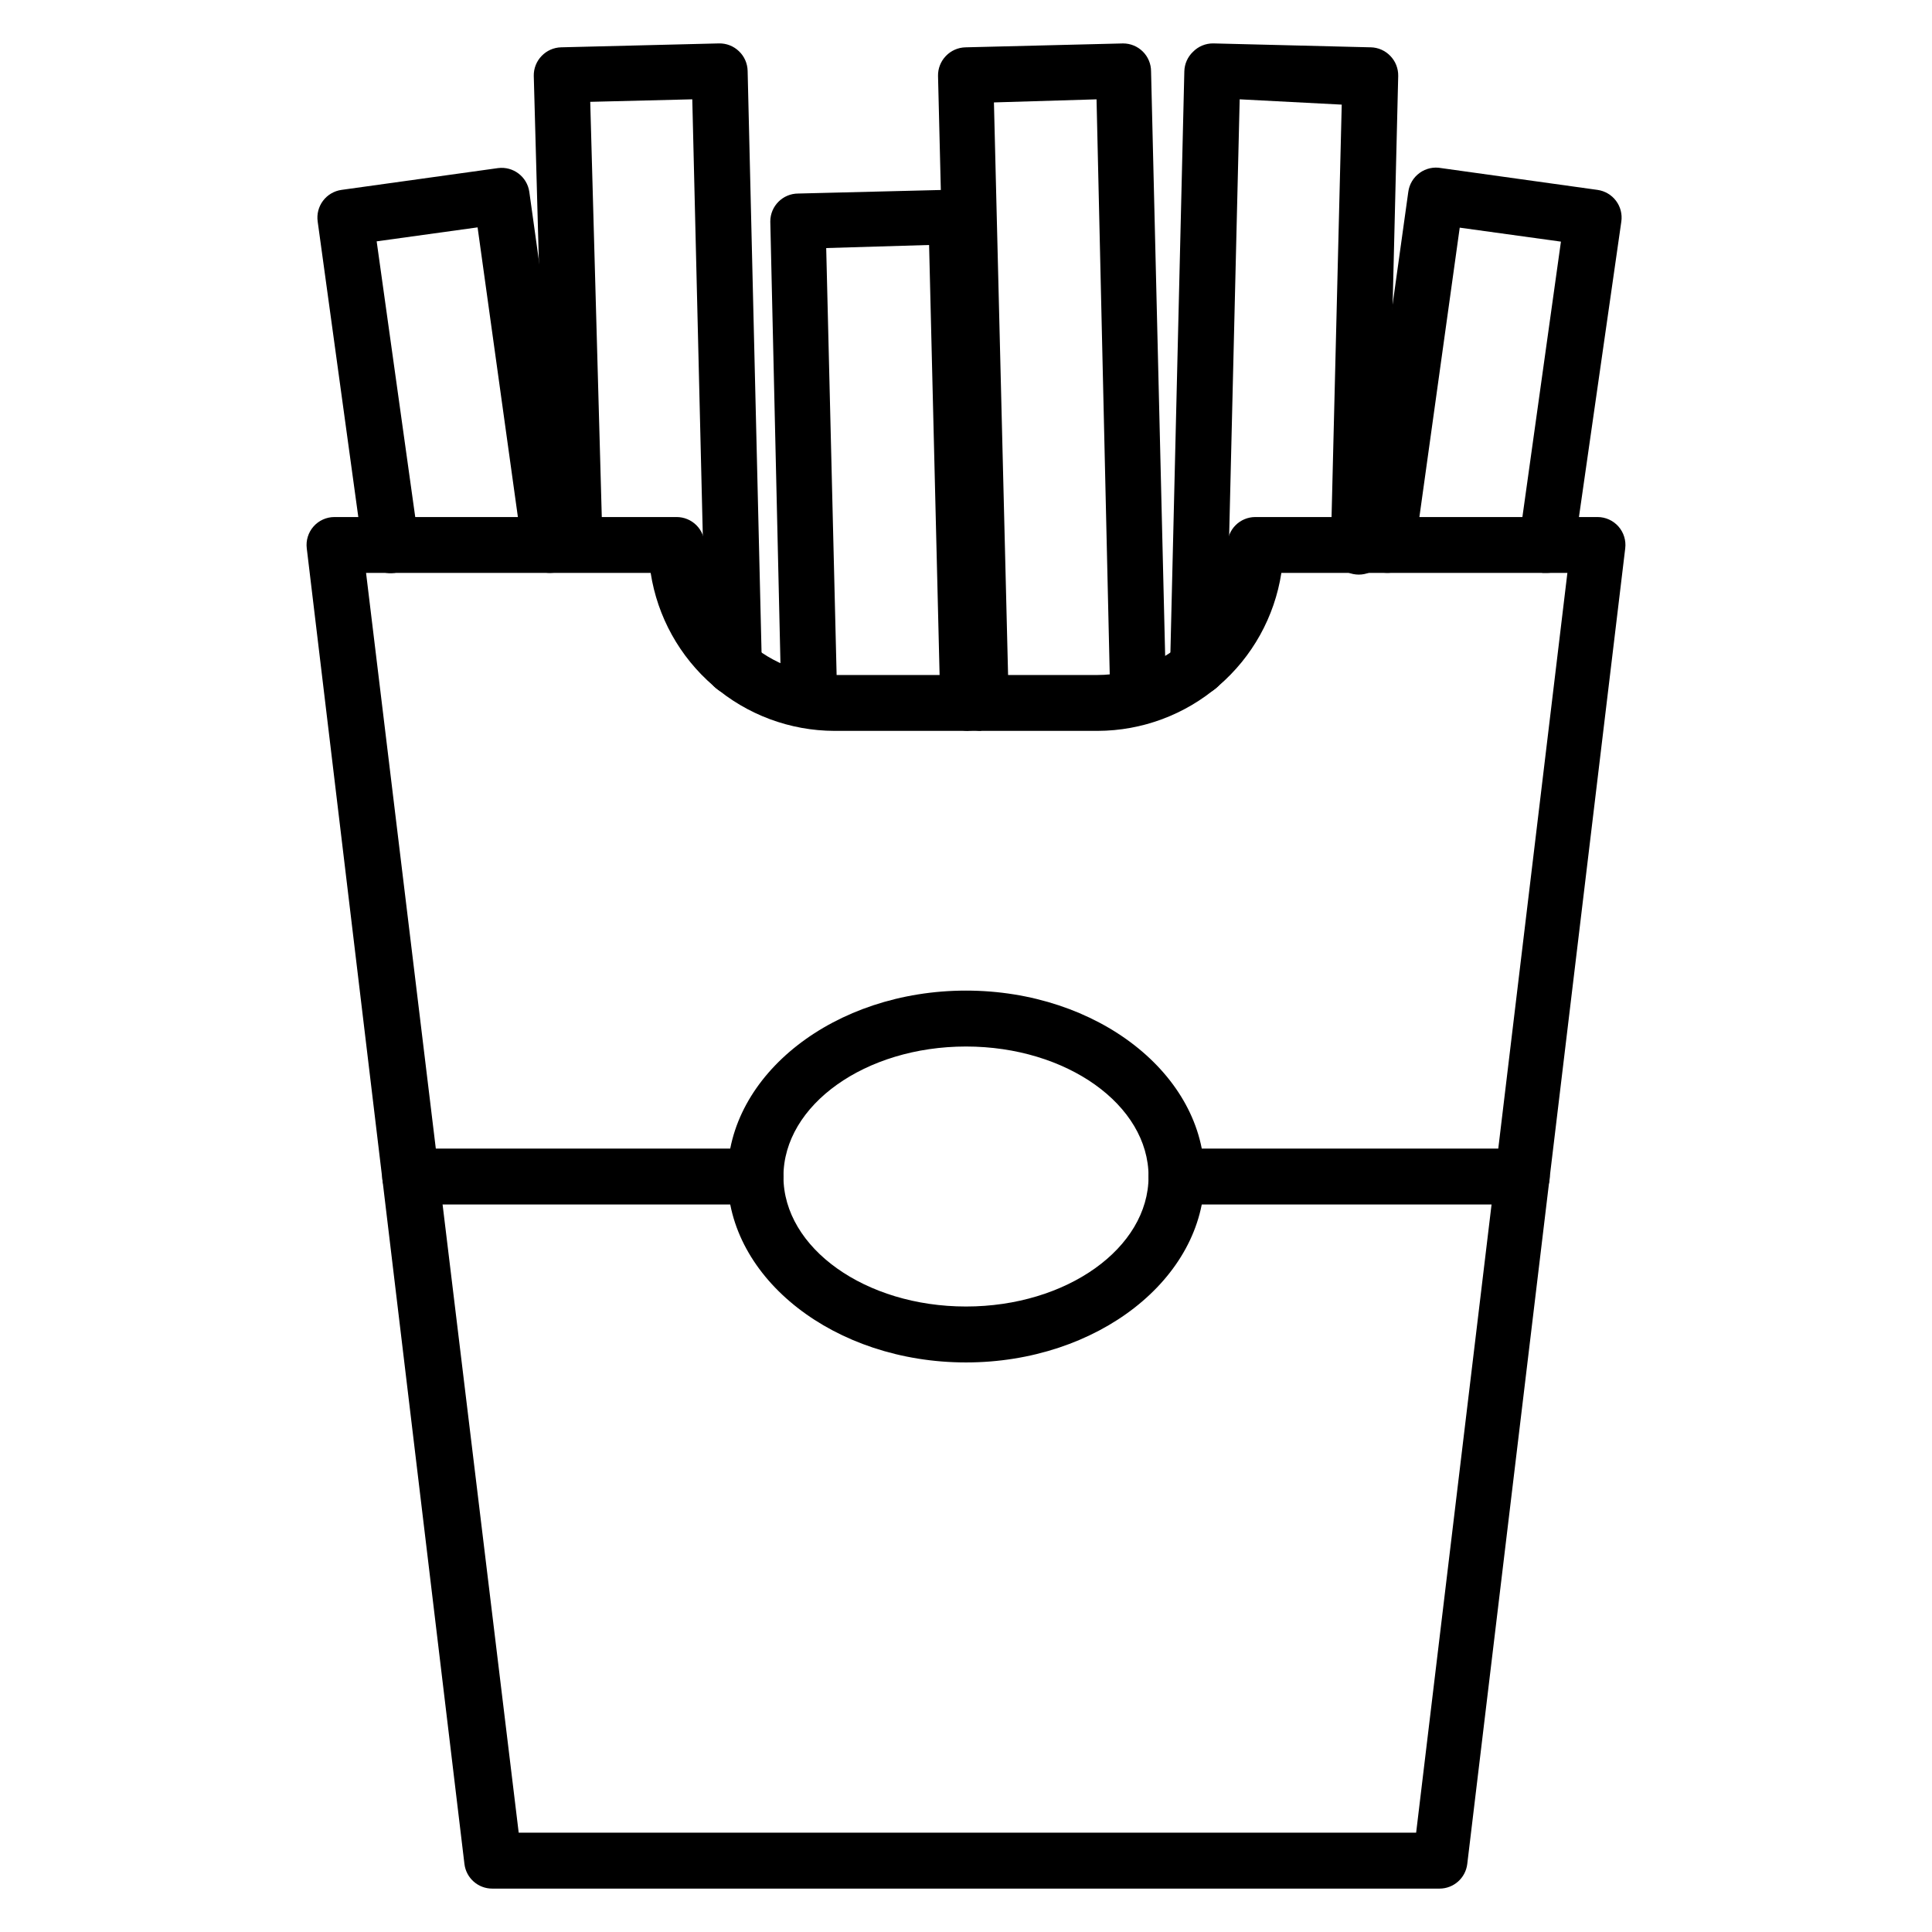 <?xml version="1.0" encoding="UTF-8"?>
<!-- Uploaded to: ICON Repo, www.svgrepo.com, Generator: ICON Repo Mixer Tools -->
<svg fill="#000000" width="800px" height="800px" version="1.1" viewBox="144 144 512 512" xmlns="http://www.w3.org/2000/svg">
 <g>
  <path d="m525.51 644.5h-251.02c-3.769 0.027-6.957-2.781-7.41-6.523l-41.785-348.66c-0.258-2.09 0.391-4.191 1.777-5.777 1.402-1.602 3.43-2.519 5.555-2.519h90.688c1.965 0 3.848 0.781 5.238 2.168 1.391 1.391 2.172 3.273 2.172 5.238 0 9.125 3.617 17.879 10.062 24.336 6.445 6.461 15.188 10.098 24.312 10.117h69.793c9.125-0.02 17.867-3.656 24.312-10.117 6.445-6.457 10.066-15.211 10.066-24.336 0-4.09 3.316-7.406 7.406-7.406h90.688c2.129 0 4.152 0.918 5.555 2.519 1.391 1.586 2.035 3.688 1.781 5.777l-41.863 348.66c-0.449 3.715-3.594 6.512-7.332 6.523zm-244.05-14.82h237.83l40.082-333.85h-75.797c-1.797 11.633-7.691 22.238-16.613 29.91-8.922 7.676-20.293 11.914-32.062 11.949h-69.793c-11.77-0.035-23.137-4.273-32.062-11.949-8.922-7.672-14.812-18.277-16.613-29.91h-75.422z"/>
  <path d="m400 505.06c-34.82 0-63.199-22.227-63.199-49.27 0-27.043 28.375-49.27 63.199-49.27 34.82 0 63.199 22.227 63.199 49.27-0.004 27.043-28.379 49.27-63.199 49.27zm0-83.723c-26.672 0-48.379 15.484-48.379 34.453-0.004 18.965 21.707 34.449 48.379 34.449s48.379-15.484 48.379-34.453c0-18.965-21.707-34.449-48.379-34.449z"/>
  <path d="m547.29 463.2h-91.5c-4.094 0-7.41-3.316-7.41-7.406 0-4.094 3.316-7.41 7.41-7.41h91.5c4.09 0 7.41 3.316 7.41 7.41 0 4.09-3.32 7.406-7.41 7.406z"/>
  <path d="m344.21 463.2h-91.504c-4.09 0-7.406-3.316-7.406-7.406 0-4.094 3.316-7.41 7.406-7.41h91.504c4.09 0 7.406 3.316 7.406 7.41 0 4.09-3.316 7.406-7.406 7.406z"/>
  <path d="m553.96 295.83h-1.039c-1.957-0.258-3.731-1.285-4.93-2.859-1.195-1.57-1.715-3.555-1.441-5.512l11.113-79.426-26.82-3.703-11.855 85.055h0.004c-0.539 4.047-4.25 6.898-8.301 6.371-1.957-0.258-3.734-1.285-4.93-2.859-1.195-1.57-1.715-3.555-1.441-5.512l12.891-92.539c0.27-2.019 1.359-3.84 3.016-5.031 1.652-1.195 3.727-1.652 5.727-1.266l41.418 5.777c1.949 0.277 3.707 1.316 4.891 2.891 1.176 1.57 1.684 3.543 1.406 5.484l-12.445 86.758c-0.516 3.625-3.598 6.336-7.262 6.371z"/>
  <path d="m461.49 328.13c-4.09 0-7.41-3.316-7.41-7.41l3.781-157.81c0.047-1.965 0.871-3.828 2.297-5.184 1.402-1.434 3.328-2.234 5.332-2.223l41.785 1.039 0.004-0.004c1.965 0.047 3.828 0.875 5.184 2.297 1.363 1.41 2.106 3.301 2.078 5.262l-3.039 124.77c0 1.965-0.781 3.852-2.172 5.238-1.387 1.391-3.273 2.172-5.238 2.172-4.09 0-7.41-3.316-7.41-7.41l2.891-117.14-27.043-1.406-3.629 150.4c0 1.965-0.781 3.848-2.172 5.238-1.387 1.391-3.273 2.172-5.238 2.172z"/>
  <path d="m289.83 295.83c-3.719 0.035-6.891-2.688-7.41-6.371l-11.855-85.203-26.746 3.703 11.113 79.426c0.574 4.09-2.277 7.871-6.371 8.445-4.09 0.574-7.871-2.281-8.445-6.371l-11.93-86.758c-0.273-1.941 0.23-3.914 1.41-5.484 1.18-1.574 2.938-2.613 4.887-2.891l41.488-5.777h0.004c4.023-0.527 7.723 2.281 8.297 6.297l12.891 92.539c0.574 4.051-2.246 7.797-6.297 8.371z"/>
  <path d="m338.5 328.13c-4.09 0-7.41-3.316-7.41-7.41l-3.629-150.4-27.043 0.668 3.262 117.28c0 1.965-0.781 3.852-2.172 5.242-1.391 1.387-3.273 2.168-5.238 2.168-4.094 0-7.41-3.316-7.41-7.41l-3.406-124.17c-0.031-1.961 0.715-3.852 2.074-5.262 1.355-1.422 3.219-2.25 5.184-2.297l41.789-1.035c1.984-0.051 3.906 0.695 5.332 2.074 1.426 1.355 2.25 3.219 2.297 5.184l3.777 157.81h0.004c0 1.965-0.781 3.852-2.172 5.238-1.387 1.391-3.273 2.172-5.238 2.172z"/>
  <path d="m404.07 337.69c-4.094 0-7.41-3.316-7.41-7.406l-4.074-166.18c-0.031-1.961 0.715-3.852 2.074-5.262 1.355-1.422 3.223-2.25 5.188-2.297l41.785-1.035c1.965 0 3.852 0.781 5.238 2.168 1.391 1.391 2.172 3.273 2.172 5.238l4 165.81c0 1.965-0.781 3.852-2.172 5.242-1.387 1.387-3.273 2.168-5.238 2.168-4.09 0-7.406-3.316-7.406-7.41l-3.633-158.4-27.191 0.816 3.926 158.92h0.004c0 1.965-0.781 3.848-2.172 5.238-1.391 1.391-3.273 2.172-5.238 2.172z"/>
  <path d="m400.59 337.69c-4.09 0-7.406-3.316-7.406-7.406l-2.965-121.36-27.266 0.812 2.891 118.54v0.004c0 1.965-0.781 3.848-2.172 5.238-1.387 1.387-3.273 2.168-5.238 2.168-4.09 0-7.41-3.316-7.41-7.406l-2.887-125.58c0-4.094 3.316-7.41 7.406-7.41l41.785-1.039h0.004c1.984-0.051 3.906 0.699 5.332 2.074 1.426 1.359 2.25 3.223 2.297 5.188l3.113 128.7c0 1.965-0.781 3.848-2.172 5.238-1.387 1.391-3.273 2.168-5.238 2.168z"/>
 </g>
</svg>